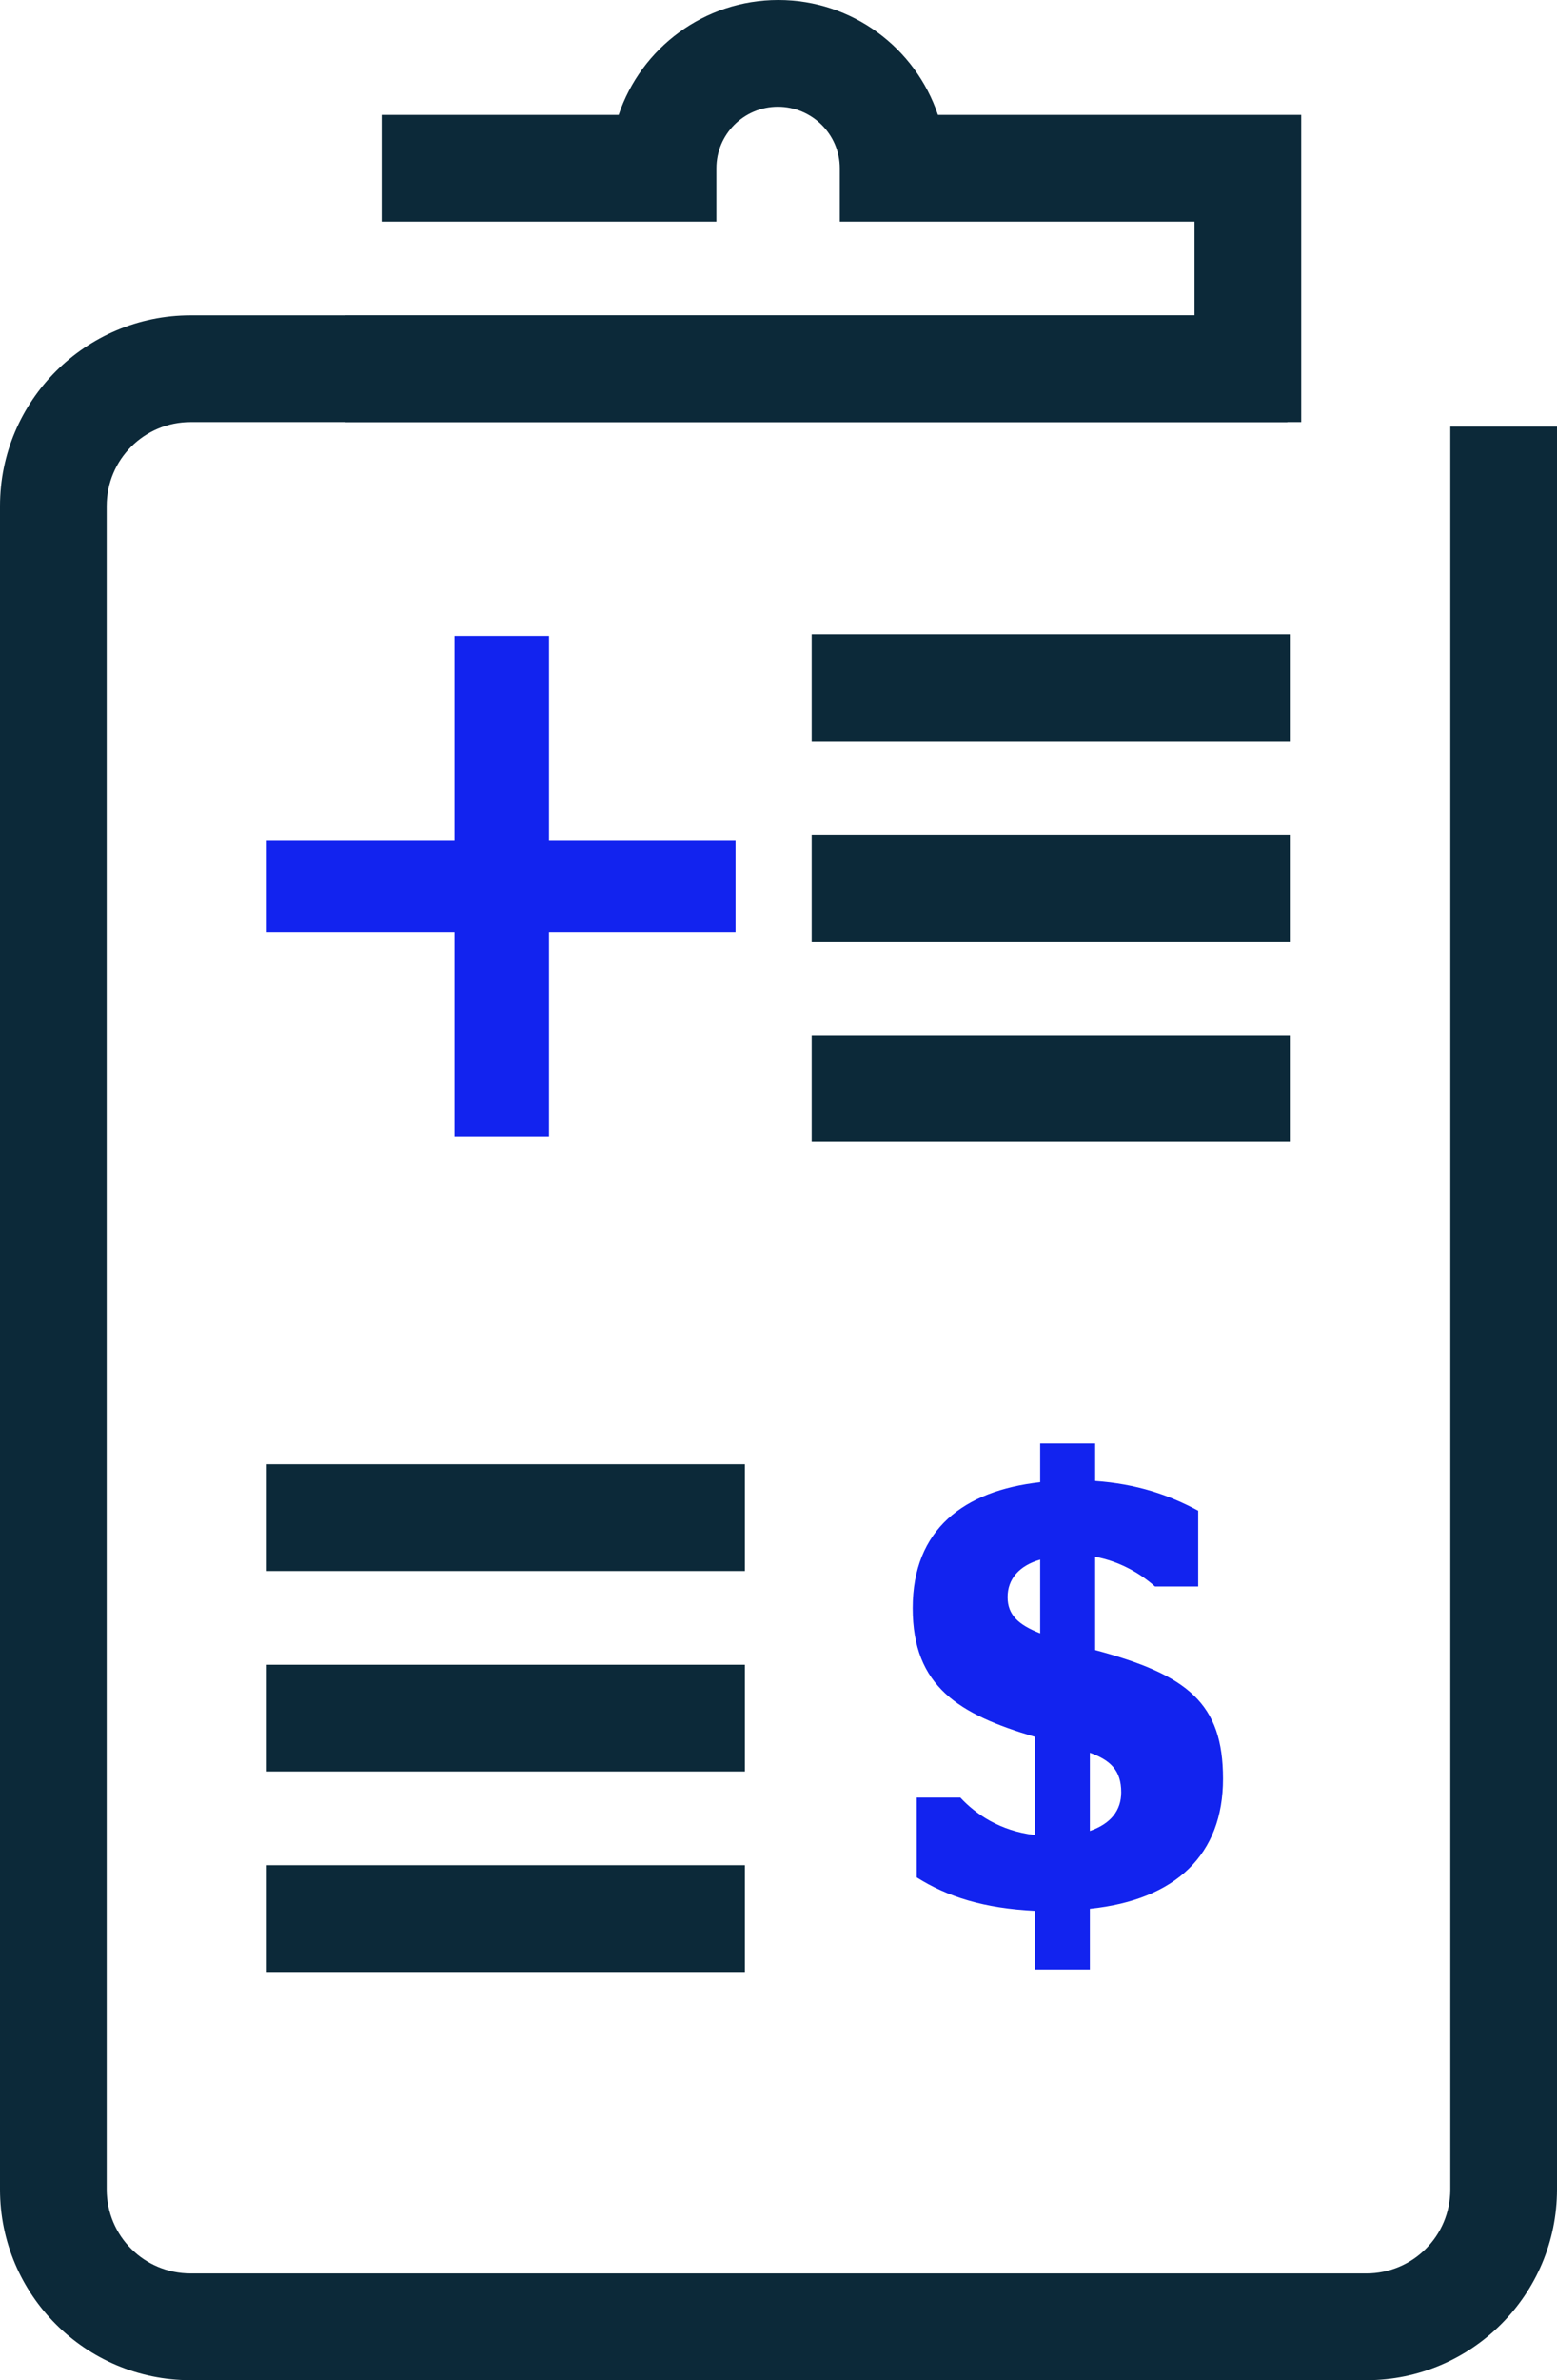 <?xml version="1.0" encoding="UTF-8"?>
<svg id="Layer_2" data-name="Layer 2" xmlns="http://www.w3.org/2000/svg" viewBox="0 0 38.23 58.42">
  <defs>
    <style>
      .cls-1 {
        fill: #0c2939;
      }

      .cls-1, .cls-2 {
        stroke-width: 0px;
      }

      .cls-2 {
        fill: #1223ef;
      }
    </style>
  </defs>
  <g id="Capa_1" data-name="Capa 1">
    <g>
      <path class="cls-1" d="m33.55,58.42H4.68c-2.58,0-4.68-2.1-4.68-4.68V12.42c0-2.58,2.1-4.68,4.68-4.68h26.93v2.62H4.68c-1.14,0-2.06.92-2.06,2.06v41.32c0,1.14.92,2.06,2.06,2.06h28.87c1.14,0,2.06-.92,2.06-2.06V10.47h2.62v43.27c0,2.58-2.1,4.68-4.68,4.68Z"/>
      <path class="cls-1" d="m31.95,10.36H8.48v-2.62h20.85v-2.3h-8.71v-1.31c0-.83-.68-1.51-1.52-1.51s-1.51.68-1.51,1.51v1.31h-8.22v-2.62h5.82c.55-1.64,2.1-2.82,3.92-2.82s3.37,1.18,3.92,2.82h8.92v7.54Z"/>
      <rect class="cls-1" x="19.93" y="15.57" width="11.74" height="2.62"/>
      <rect class="cls-1" x="19.93" y="20.49" width="11.74" height="2.62"/>
      <rect class="cls-1" x="19.93" y="25.41" width="11.74" height="2.62"/>
      <polygon class="cls-2" points="13.48 22.88 13.48 27.89 11.16 27.89 11.16 22.88 6.55 22.88 6.55 20.62 11.16 20.62 11.16 15.61 13.48 15.61 13.48 20.62 18.06 20.62 18.06 22.88 13.48 22.88"/>
      <rect class="cls-1" x="6.55" y="45.78" width="11.74" height="2.62"/>
      <rect class="cls-1" x="6.55" y="40.86" width="11.74" height="2.62"/>
      <rect class="cls-1" x="6.55" y="35.94" width="11.74" height="2.62"/>
      <path class="cls-2" d="m26.89,36.35c1.01.07,1.81.34,2.53.73v1.86h-1.06c-.37-.33-.88-.62-1.47-.73v2.29c2.28.61,3.14,1.31,3.14,3.16s-1.15,2.97-3.27,3.19v1.49h-1.35v-1.44c-1.24-.06-2.14-.34-2.9-.82v-1.96h1.07c.37.4.97.82,1.83.92v-2.41c-1.86-.55-3-1.23-3-3.16s1.25-2.88,3.13-3.09v-.95h1.35v.92Zm-1.35,3.74v-1.81c-.52.15-.8.48-.8.92s.27.68.8.89m1.22,2.93v1.92c.52-.18.77-.51.77-.95,0-.54-.27-.79-.77-.97"/>
    </g>
  </g>
</svg>